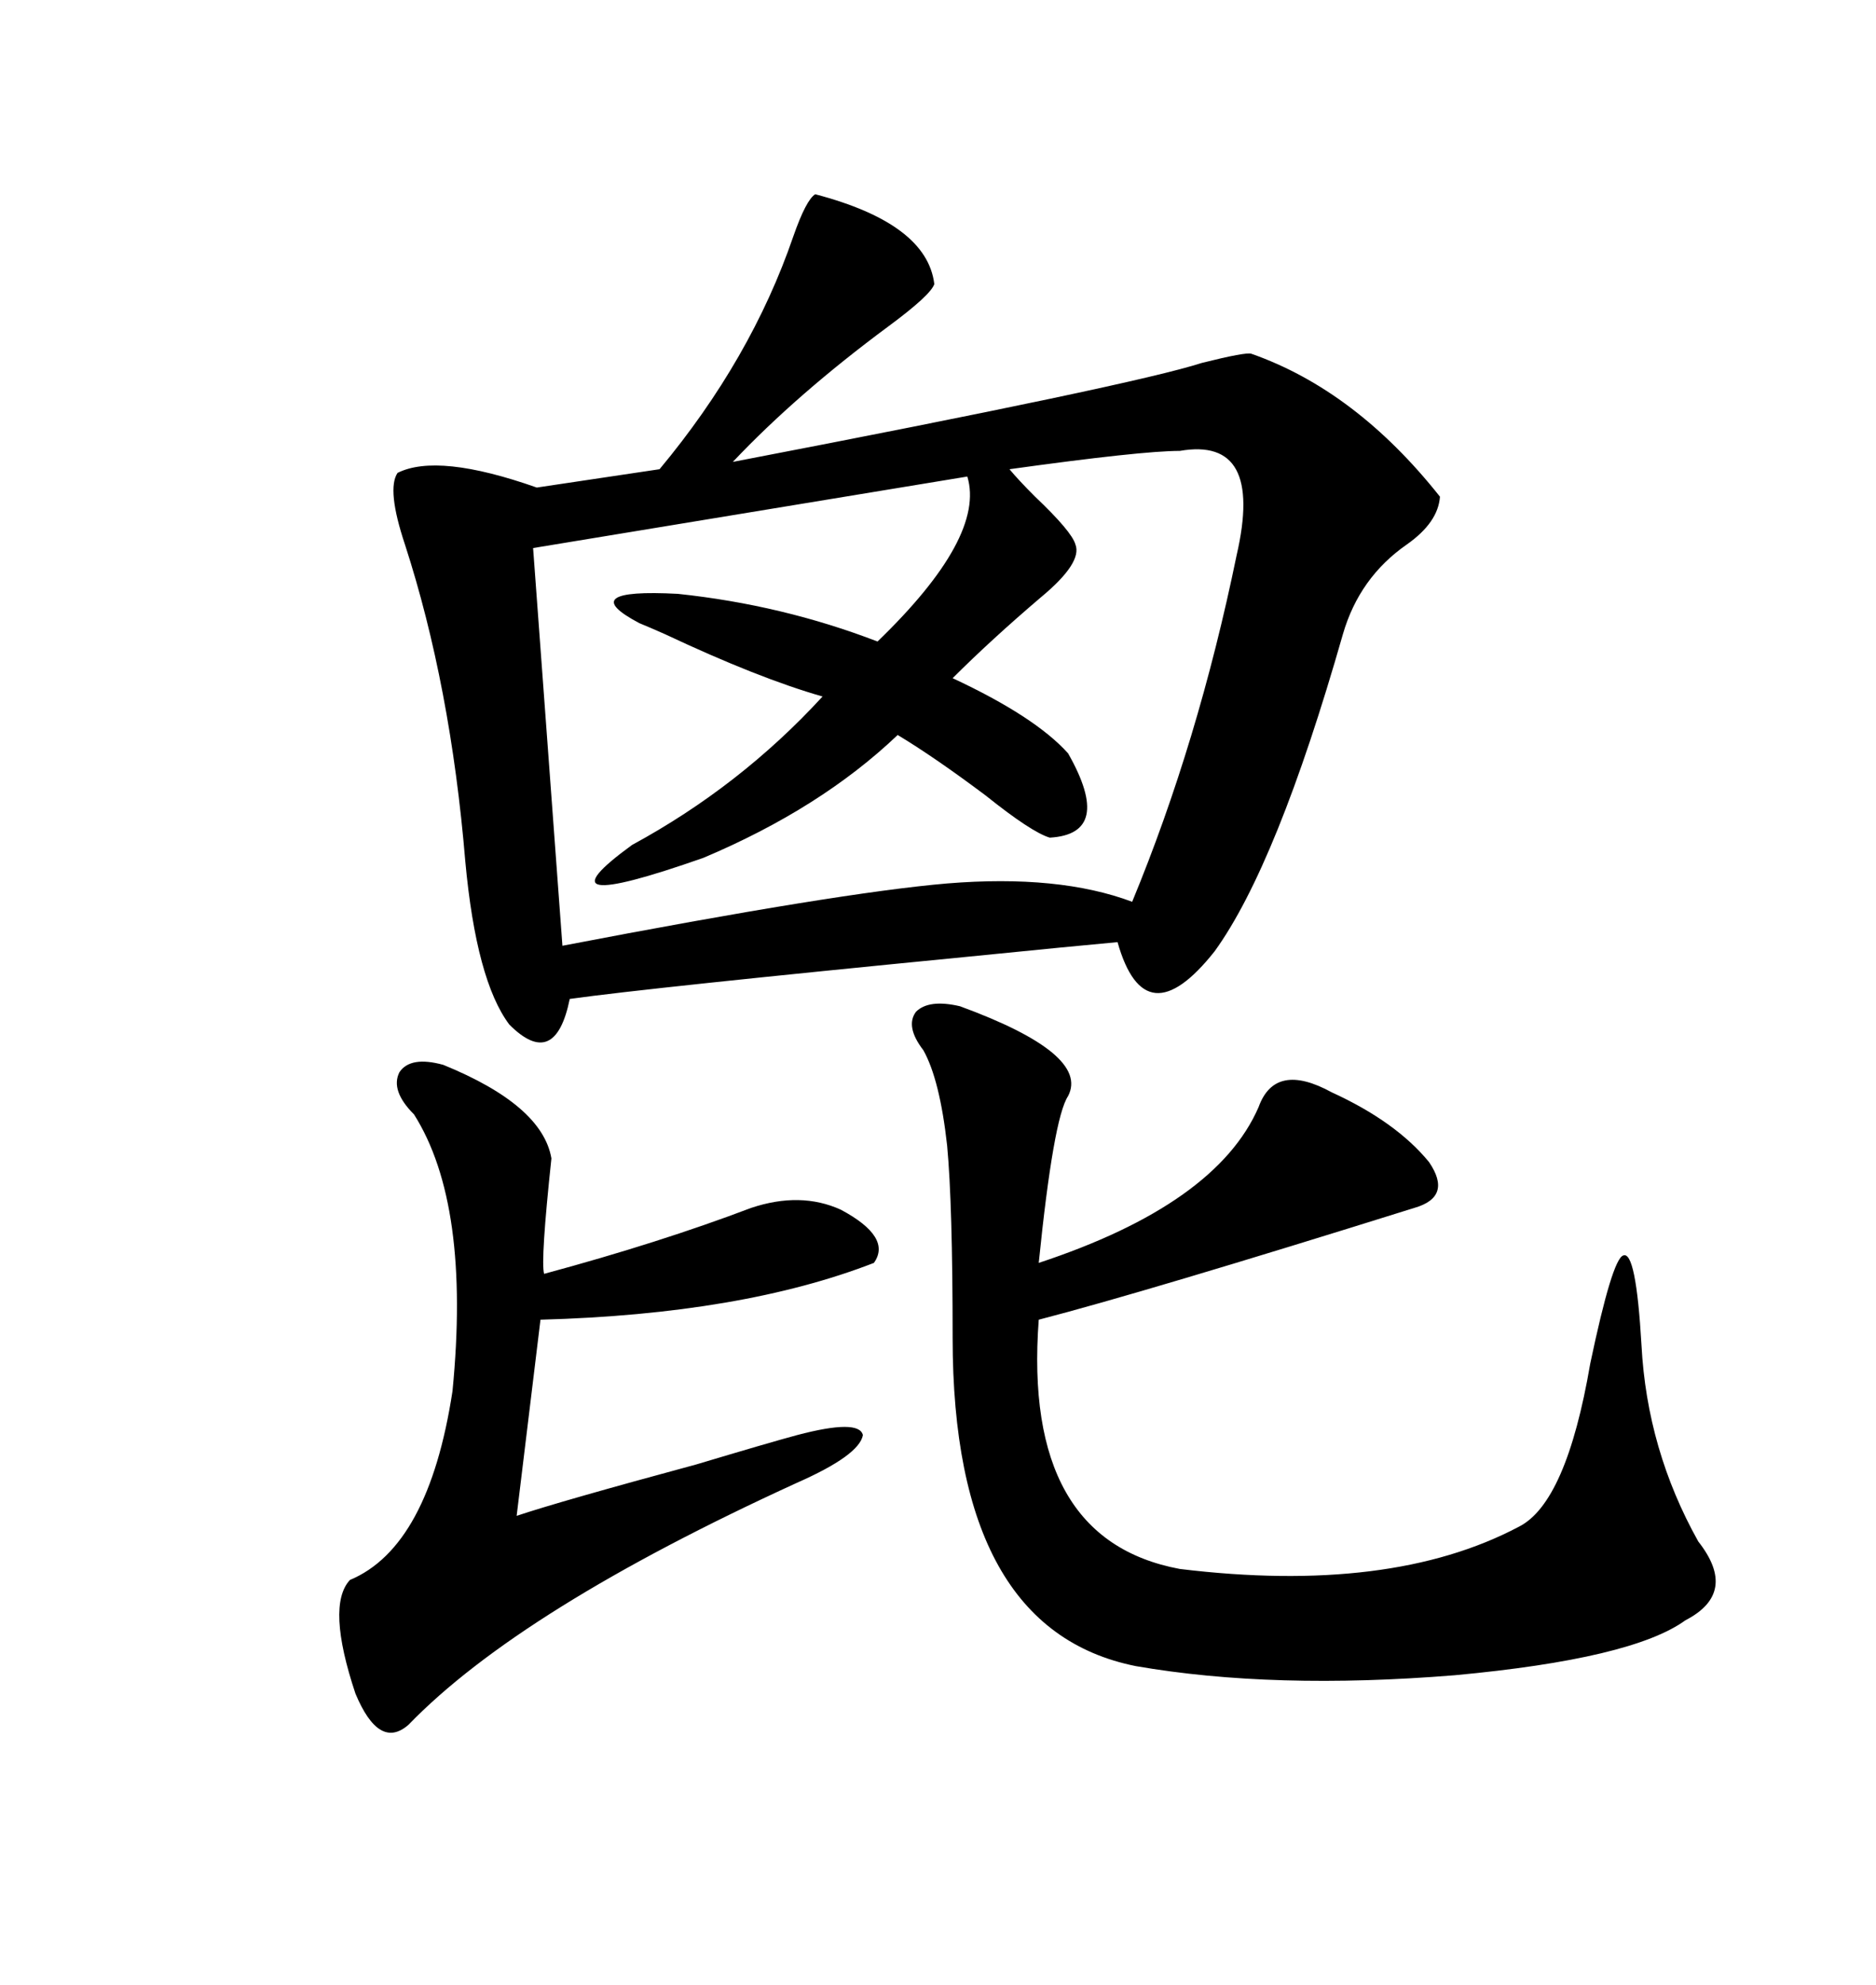 <svg xmlns="http://www.w3.org/2000/svg" xmlns:xlink="http://www.w3.org/1999/xlink" width="300" height="317.285"><path d="M130.37 31.05L130.37 31.05Q148.24 35.74 149.41 45.41L149.41 45.41Q148.83 47.17 142.09 52.15L142.09 52.15Q127.44 62.99 117.19 73.83L117.19 73.83Q181.35 61.52 192.19 58.01L192.19 58.01Q199.22 56.25 200.10 56.54L200.10 56.54Q216.80 62.40 230.27 79.39L230.27 79.39Q229.98 83.50 225 87.01L225 87.01Q217.38 92.29 214.75 101.37L214.75 101.37Q204.20 138.28 194.24 152.05L194.24 152.05Q183.11 166.11 178.71 150.59L178.71 150.59Q172.27 151.17 154.69 152.93L154.69 152.93Q103.71 157.91 91.11 159.67L91.11 159.67Q88.77 171.09 81.45 163.77L81.45 163.77Q76.17 156.74 74.41 137.70L74.41 137.70Q72.07 109.57 64.75 87.01L64.75 87.01Q61.82 78.22 63.57 75.59L63.57 75.59Q70.02 72.36 85.84 77.93L85.84 77.93L105.47 75Q120.12 57.42 126.86 37.79L126.86 37.79Q128.91 31.93 130.37 31.05ZM188.67 72.07L188.67 72.07Q182.52 72.07 161.43 75L161.43 75Q162.89 76.76 165.53 79.39L165.53 79.39Q171.39 84.96 171.97 87.01L171.97 87.01Q173.14 89.94 166.41 95.51L166.41 95.51Q158.50 102.25 152.34 108.40L152.34 108.40Q165.53 114.55 170.80 120.41L170.80 120.41Q178.13 133.30 167.87 133.89L167.87 133.89Q164.94 133.01 157.62 127.15L157.62 127.15Q149.41 121.00 143.55 117.48L143.55 117.48Q131.25 129.20 112.50 137.11L112.50 137.11Q84.96 146.78 101.07 135.06L101.07 135.06Q118.36 125.68 131.54 111.33L131.54 111.33Q121.29 108.40 106.35 101.37L106.35 101.37Q103.71 100.20 102.25 99.61L102.25 99.61Q91.70 94.04 108.40 94.92L108.40 94.92Q125.10 96.68 140.33 102.54L140.33 102.54Q157.62 85.84 154.69 76.17L154.69 76.17L85.25 87.60L89.94 151.17Q134.18 142.68 151.46 141.21L151.46 141.21Q169.34 139.75 181.05 144.14L181.05 144.14Q191.60 118.65 197.75 88.77L197.75 88.77Q202.15 69.73 188.67 72.07ZM153.52 160.84L153.52 160.84Q174.32 168.46 170.80 175.20L170.80 175.20Q168.46 178.71 166.11 201.86L166.11 201.86Q194.53 192.48 201.27 176.95L201.27 176.95Q203.91 169.63 212.99 174.61L212.99 174.61Q223.24 179.30 228.52 185.74L228.52 185.74Q232.32 191.31 226.17 193.07L226.17 193.07Q183.11 206.54 166.11 210.94L166.11 210.94Q163.48 246.09 188.67 250.78L188.67 250.78Q222.36 254.88 242.87 244.04L242.87 244.04Q250.49 240.23 254.30 217.97L254.30 217.97Q257.81 201.27 259.57 200.68L259.57 200.68Q261.62 199.80 262.50 215.04L262.50 215.04Q263.38 231.74 271.58 246.39L271.58 246.39Q278.03 254.59 269.53 258.98L269.53 258.98Q261.04 265.14 232.62 267.77L232.62 267.77Q203.61 270.12 181.64 266.31L181.64 266.31Q152.34 260.45 152.34 213.87L152.34 213.87Q152.34 192.48 151.46 183.11L151.46 183.11Q150.29 172.56 147.66 167.87L147.66 167.87Q144.73 164.06 146.48 161.72L146.48 161.72Q148.54 159.67 153.52 160.84ZM70.90 170.21L70.90 170.21Q86.72 176.66 88.18 185.16L88.18 185.16Q86.43 201.56 87.01 203.61L87.01 203.61Q105.47 198.63 120.12 193.07L120.12 193.07Q128.03 190.43 134.47 193.36L134.47 193.36Q142.68 197.75 139.75 201.86L139.75 201.86Q118.65 210.06 86.43 210.94L86.43 210.94L82.62 242.29Q89.65 239.94 111.33 234.08L111.33 234.08Q123.05 230.57 127.44 229.39L127.44 229.39Q137.40 226.76 137.99 229.39L137.99 229.39Q137.40 232.62 127.44 237.01L127.44 237.01Q83.20 257.23 65.33 275.68L65.33 275.68Q60.64 279.79 56.84 270.70L56.84 270.70Q52.15 256.64 55.96 252.54L55.96 252.54Q68.55 247.27 72.36 222.36L72.36 222.36Q75.29 192.48 66.21 178.13L66.21 178.13Q62.40 174.32 63.87 171.39L63.87 171.39Q65.63 168.75 70.90 170.21Z"/></svg>
